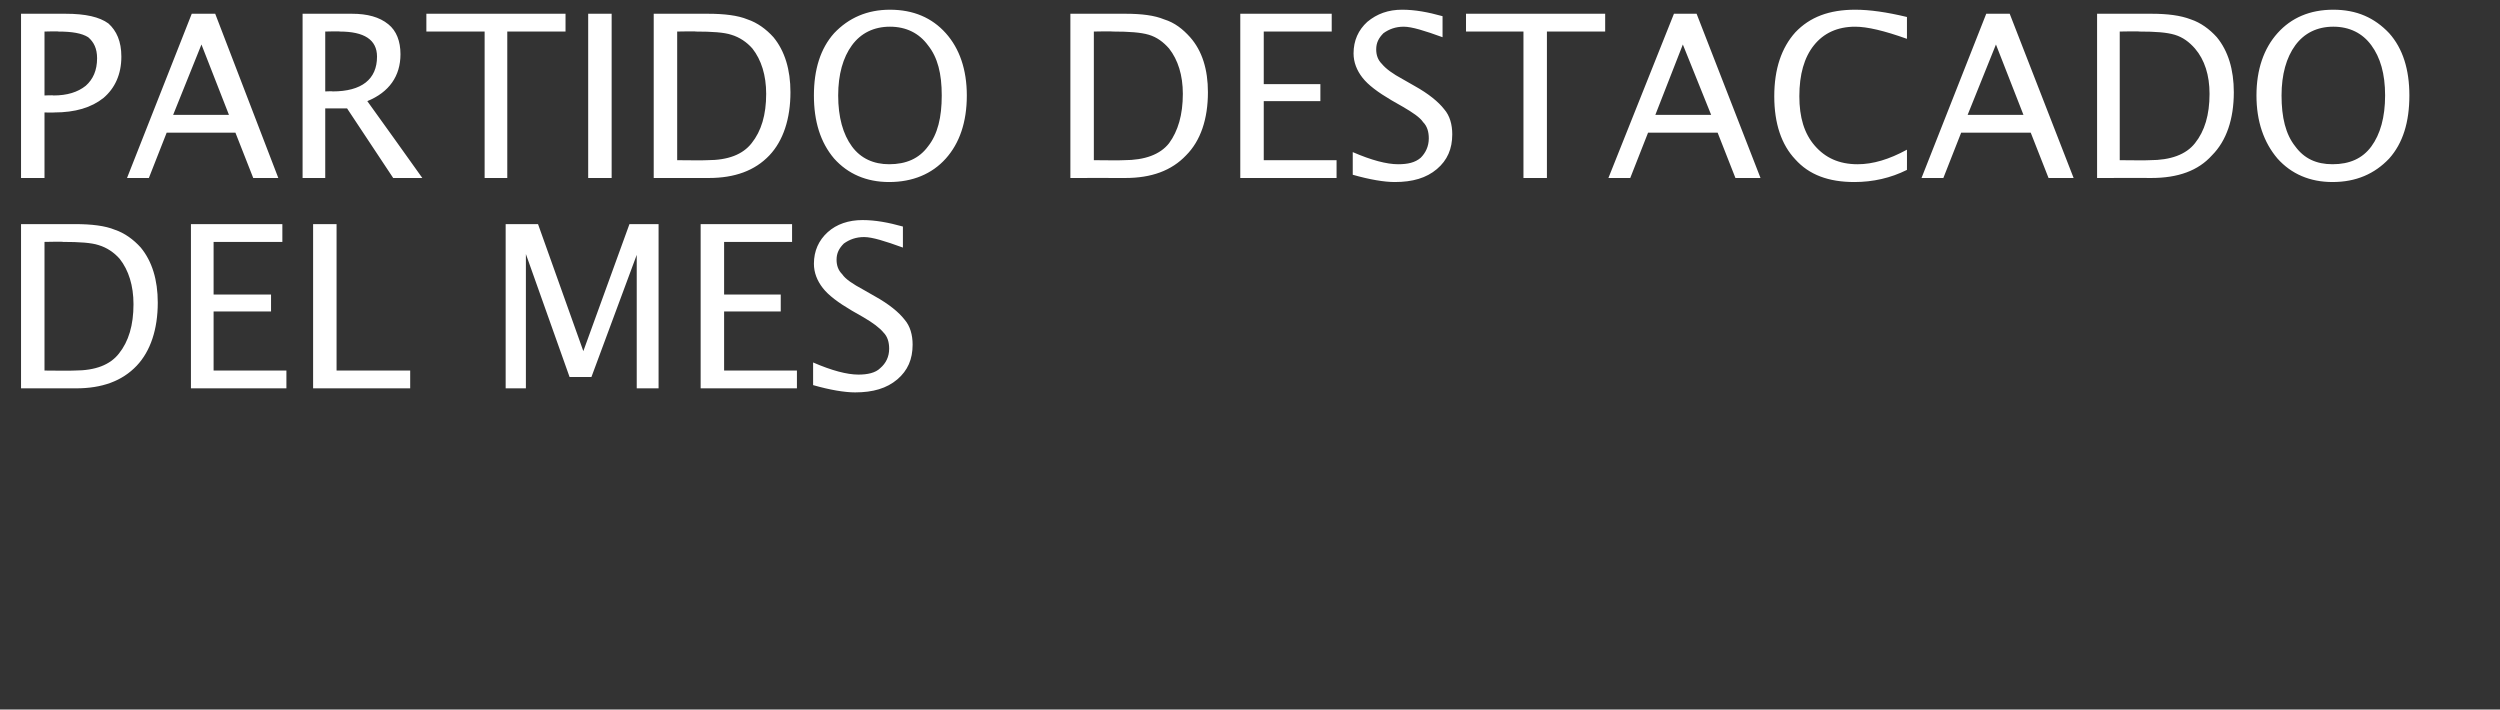 <svg xmlns="http://www.w3.org/2000/svg" version="1.1" width="309px" height="87.7px" viewBox="0 0 309 87.7"><rect x="0" y="0" width="309" height="87.7" fill="#333333" stroke="none"/><desc>Partido destacado del mes</desc><defs/><g id="Polygon52752"><path d="m2.6 48l0-20.3c0 0 6.73 0 6.7 0c2 0 3.7.2 4.9.7c1.2.4 2.3 1.2 3.2 2.2c1.4 1.7 2.1 4 2.1 6.8c0 3.3-.9 6-2.6 7.8c-1.8 1.9-4.3 2.8-7.5 2.8c-.03-.01-6.8 0-6.8 0zm2.9-2.2c0 0 3.65.04 3.7 0c2.6 0 4.4-.7 5.5-2.1c1.2-1.5 1.8-3.5 1.8-6.1c0-2.3-.6-4.2-1.7-5.6c-.7-.8-1.6-1.4-2.6-1.7c-.9-.3-2.4-.4-4.4-.4c.04-.05-2.3 0-2.3 0l0 15.9zm18.1 2.2l0-20.3l11.3 0l0 2.2l-8.5 0l0 6.5l7.1 0l0 2.1l-7.1 0l0 7.3l9 0l0 2.2l-11.8 0zm15.1 0l0-20.3l2.9 0l0 18.1l9.1 0l0 2.2l-12 0zm23.8 0l0-20.3l4 0l5.6 15.7l5.7-15.7l3.6 0l0 20.3l-2.7 0l0-16.5l-5.6 15.1l-2.7 0l-5.4-15.2l0 16.6l-2.5 0zm24.1 0l0-20.3l11.3 0l0 2.2l-8.4 0l0 6.5l7 0l0 2.1l-7 0l0 7.3l9 0l0 2.2l-11.9 0zm19.1.5c-1.3 0-3.1-.3-5.2-.9c0 0 0-2.8 0-2.8c2.3 1 4.2 1.5 5.6 1.5c1.1 0 2.1-.2 2.7-.8c.7-.6 1.1-1.4 1.1-2.4c0-.8-.2-1.5-.7-2c-.5-.6-1.3-1.2-2.5-1.9c0 0-1.4-.8-1.4-.8c-1.7-1-2.9-1.9-3.6-2.8c-.7-.9-1.1-1.9-1.1-3c0-1.6.6-2.9 1.7-3.9c1.1-1 2.6-1.5 4.3-1.5c1.6 0 3.2.3 5 .8c0 0 0 2.6 0 2.6c-2.2-.8-3.8-1.3-4.8-1.3c-1 0-1.8.3-2.5.8c-.6.6-.9 1.2-.9 2c0 .7.2 1.3.7 1.8c.4.6 1.3 1.2 2.6 1.9c0 0 1.4.8 1.4.8c1.8 1 3 2 3.7 2.9c.7.8 1 1.9 1 3.1c0 1.8-.6 3.2-1.9 4.3c-1.3 1.1-3 1.6-5.2 1.6z" stroke="none" fill="#fff"/></g><g id="Polygon52751"><path d="m2.6 22l0-20.3c0 0 5.51 0 5.5 0c2.5 0 4.2.4 5.3 1.2c1 .9 1.6 2.2 1.6 4.1c0 2.2-.8 3.9-2.2 5.1c-1.5 1.2-3.5 1.8-6.1 1.8c.02.03-1.2 0-1.2 0l0 8.1l-2.9 0zm2.9-10.2c0 0 1.11-.05 1.1 0c1.7 0 3-.4 4-1.2c.9-.8 1.4-1.9 1.4-3.4c0-1.2-.4-2-1.1-2.6c-.8-.5-2-.7-3.7-.7c.01-.05-1.7 0-1.7 0l0 7.9zm22.8 2.4l-3.4-8.7l-3.5 8.7l6.9 0zm3 7.8l-2.2-5.6l-8.5 0l-2.2 5.6l-2.7 0l8-20.3l2.9 0l7.8 20.3l-3.1 0zm6.1 0l0-20.3c0 0 6.09 0 6.1 0c1.9 0 3.4.4 4.5 1.3c1 .8 1.5 2.1 1.5 3.7c0 2.7-1.4 4.7-4.1 5.8c.02-.01 6.8 9.5 6.8 9.5l-3.6 0l-5.7-8.6l-2.7 0l0 8.6l-2.8 0zm2.8-10.7c0 0 .94-.04.9 0c3.6 0 5.5-1.5 5.5-4.3c0-2.1-1.6-3.1-4.6-3.1c.02-.05-1.8 0-1.8 0l0 7.4zm19.7 10.7l0-18.1l-7.2 0l0-2.2l17.2 0l0 2.2l-7.2 0l0 18.1l-2.8 0zm12.8 0l0-20.3l2.9 0l0 20.3l-2.9 0zm8.1 0l0-20.3c0 0 6.73 0 6.7 0c2 0 3.7.2 4.9.7c1.2.4 2.3 1.2 3.2 2.2c1.4 1.7 2.1 4 2.1 6.8c0 3.3-.9 6-2.6 7.8c-1.8 1.9-4.3 2.8-7.5 2.8c-.03-.01-6.8 0-6.8 0zm2.9-2.2c0 0 3.65.04 3.7 0c2.6 0 4.4-.7 5.5-2.1c1.2-1.5 1.8-3.5 1.8-6.1c0-2.3-.6-4.2-1.7-5.6c-.7-.8-1.6-1.4-2.6-1.7c-.9-.3-2.4-.4-4.4-.4c.04-.05-2.3 0-2.3 0l0 15.9zm26.2 2.7c-2.8 0-5.1-1-6.8-2.9c-1.7-2-2.5-4.6-2.5-7.8c0-3.2.8-5.8 2.5-7.7c1.8-1.9 4.1-2.9 6.9-2.9c2.9 0 5.2 1 6.9 2.9c1.7 1.9 2.6 4.5 2.6 7.7c0 3.3-.9 5.9-2.6 7.8c-1.7 1.9-4.1 2.9-7 2.9zm0-2.2c2.1 0 3.7-.7 4.8-2.2c1.2-1.5 1.7-3.6 1.7-6.3c0-2.7-.5-4.7-1.7-6.2c-1.1-1.5-2.7-2.3-4.7-2.3c-2 0-3.6.8-4.7 2.3c-1.1 1.5-1.7 3.6-1.7 6.2c0 2.7.6 4.8 1.7 6.3c1.1 1.5 2.7 2.2 4.6 2.2zm22.4 1.7l0-20.3c0 0 6.77 0 6.8 0c2 0 3.6.2 4.8.7c1.3.4 2.3 1.2 3.2 2.2c1.5 1.7 2.2 4 2.2 6.8c0 3.3-.9 6-2.7 7.8c-1.8 1.9-4.3 2.8-7.5 2.8c.01-.01-6.8 0-6.8 0zm2.9-2.2c0 0 3.69.04 3.7 0c2.6 0 4.5-.7 5.6-2.1c1.1-1.5 1.7-3.5 1.7-6.1c0-2.3-.6-4.2-1.7-5.6c-.7-.8-1.5-1.4-2.5-1.7c-1-.3-2.5-.4-4.4-.4c-.02-.05-2.4 0-2.4 0l0 15.9zm18.1 2.2l0-20.3l11.3 0l0 2.2l-8.4 0l0 6.5l7 0l0 2.1l-7 0l0 7.3l9 0l0 2.2l-11.9 0zm19.1.5c-1.3 0-3.1-.3-5.2-.9c0 0 0-2.8 0-2.8c2.3 1 4.2 1.5 5.6 1.5c1.2 0 2.1-.2 2.8-.8c.6-.6 1-1.4 1-2.4c0-.8-.2-1.5-.7-2c-.4-.6-1.3-1.2-2.5-1.9c0 0-1.4-.8-1.4-.8c-1.7-1-2.9-1.9-3.6-2.8c-.7-.9-1.1-1.9-1.1-3c0-1.6.6-2.9 1.7-3.9c1.2-1 2.6-1.5 4.3-1.5c1.6 0 3.2.3 5 .8c0 0 0 2.6 0 2.6c-2.2-.8-3.8-1.3-4.8-1.3c-1 0-1.8.3-2.5.8c-.6.6-.9 1.2-.9 2c0 .7.2 1.3.7 1.8c.5.6 1.3 1.2 2.6 1.9c0 0 1.4.8 1.4.8c1.8 1 3 2 3.7 2.9c.7.8 1 1.9 1 3.1c0 1.8-.6 3.2-1.9 4.3c-1.3 1.1-3 1.6-5.2 1.6zm15.9-.5l0-18.1l-7.1 0l0-2.2l17.2 0l0 2.2l-7.2 0l0 18.1l-2.9 0zm23.2-7.8l-3.5-8.7l-3.4 8.7l6.9 0zm3 7.8l-2.2-5.6l-8.6 0l-2.2 5.6l-2.7 0l8.1-20.3l2.8 0l7.9 20.3l-3.1 0zm21.2-1c-2 1-4.2 1.5-6.5 1.5c-3.2 0-5.6-.9-7.3-2.8c-1.7-1.8-2.6-4.4-2.6-7.8c0-3.4.9-6 2.6-7.9c1.8-1.9 4.2-2.8 7.4-2.8c1.8 0 3.9.3 6.4.9c0 0 0 2.7 0 2.7c-2.8-1-4.9-1.5-6.4-1.5c-2.2 0-3.9.8-5.1 2.3c-1.2 1.5-1.8 3.6-1.8 6.3c0 2.6.6 4.6 1.9 6.1c1.3 1.5 3 2.3 5.3 2.3c1.9 0 3.9-.6 6.1-1.8c.01-.02 0 2.5 0 2.5c0 0 .01-.05 0 0zm14.4-6.8l-3.4-8.7l-3.5 8.7l6.9 0zm3.1 7.8l-2.2-5.6l-8.6 0l-2.2 5.6l-2.7 0l8-20.3l2.9 0l7.9 20.3l-3.1 0zm6 0l0-20.3c0 0 6.7 0 6.7 0c2 0 3.6.2 4.9.7c1.2.4 2.3 1.2 3.2 2.2c1.4 1.7 2.1 4 2.1 6.8c0 3.3-.9 6-2.7 7.8c-1.7 1.9-4.2 2.8-7.5 2.8c.04-.01-6.7 0-6.7 0zm2.8-2.2c0 0 3.72.04 3.7 0c2.6 0 4.5-.7 5.6-2.1c1.2-1.5 1.8-3.5 1.8-6.1c0-2.3-.6-4.2-1.8-5.6c-.7-.8-1.5-1.4-2.5-1.7c-1-.3-2.4-.4-4.4-.4c.01-.05-2.4 0-2.4 0l0 15.9zm26.3 2.7c-2.8 0-5.1-1-6.8-2.9c-1.7-2-2.6-4.6-2.6-7.8c0-3.2.9-5.8 2.6-7.7c1.7-1.9 4-2.9 6.9-2.9c2.9 0 5.1 1 6.9 2.9c1.7 1.9 2.5 4.5 2.5 7.7c0 3.3-.8 5.9-2.5 7.8c-1.8 1.9-4.1 2.9-7 2.9zm0-2.2c2.1 0 3.7-.7 4.8-2.2c1.1-1.5 1.7-3.6 1.7-6.3c0-2.7-.6-4.7-1.7-6.2c-1.1-1.5-2.7-2.3-4.7-2.3c-2 0-3.6.8-4.7 2.3c-1.1 1.5-1.7 3.6-1.7 6.2c0 2.7.5 4.8 1.7 6.3c1.1 1.5 2.6 2.2 4.6 2.2z" stroke="none" fill="#fff"/></g></svg>
